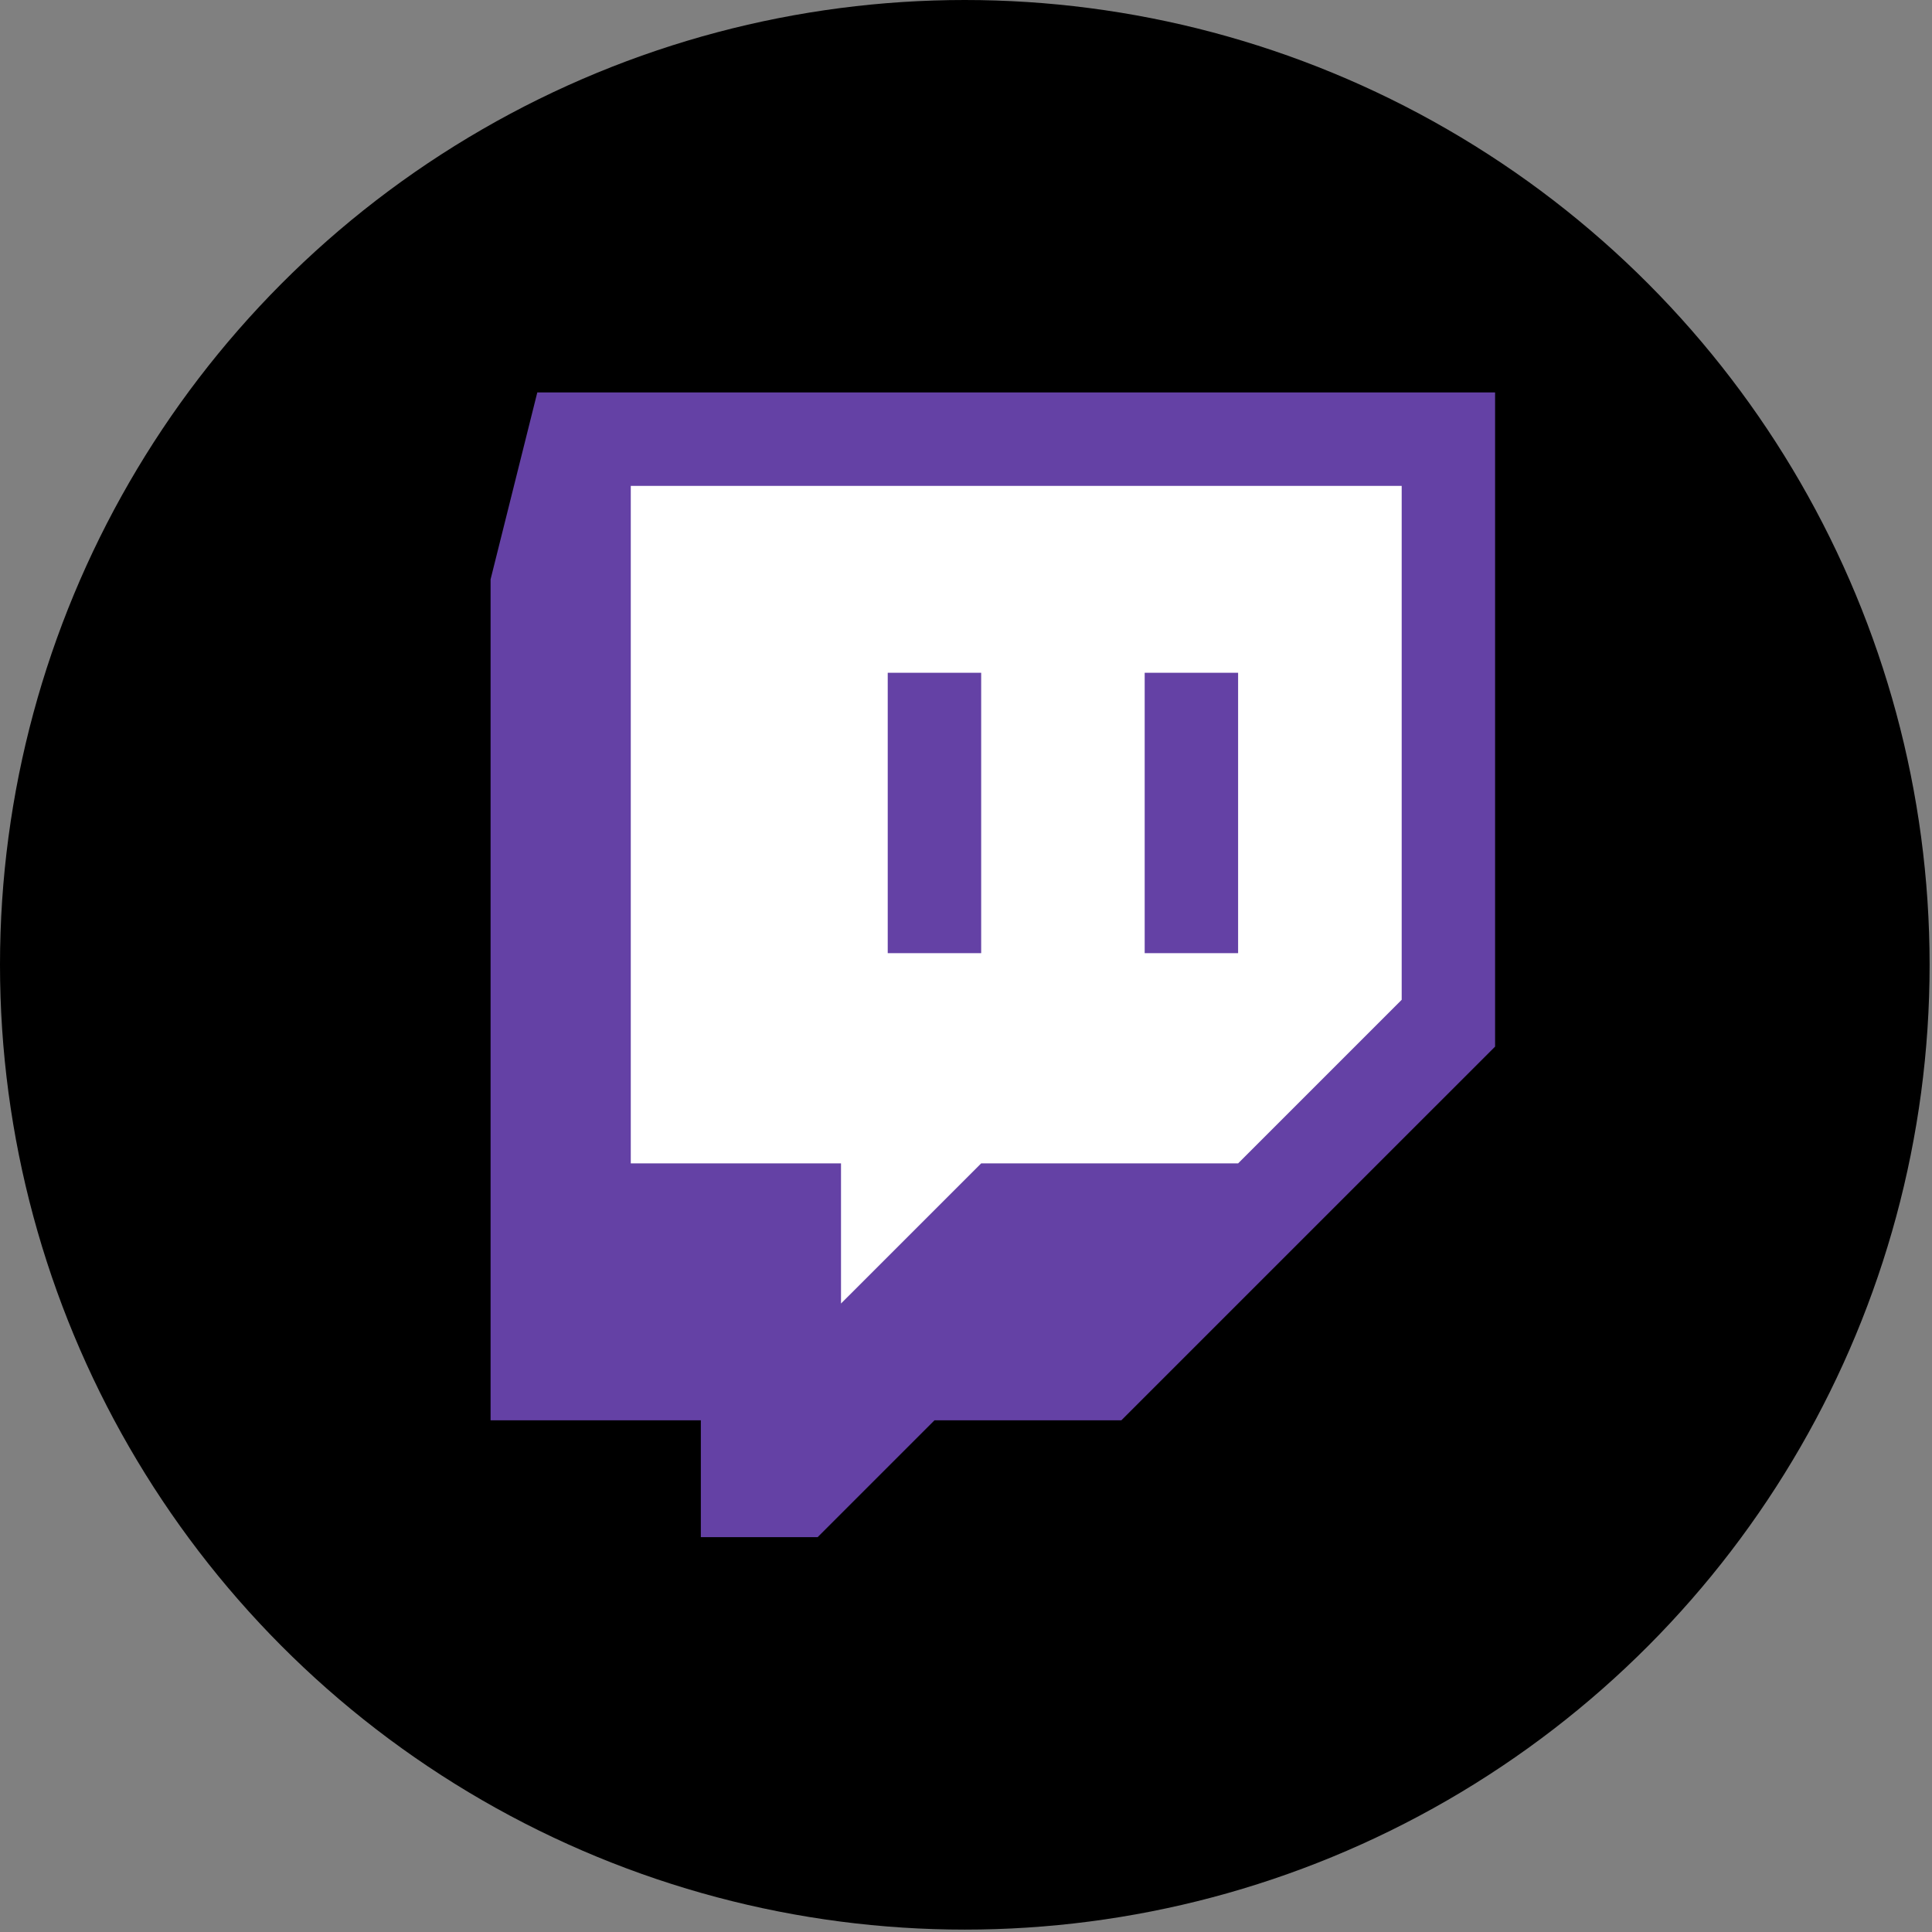 <svg xmlns="http://www.w3.org/2000/svg" width="76" height="76" viewBox="0 0 76 76" fill="none"><rect x="0" y="0" width="76" height="76" fill="#808080" stroke="none"/><circle cx="37.953" cy="37.953" r="37.953" fill="black"></circle><rect x="21.871" y="16.725" width="28.304" height="29.591" rx="2.573" fill="white"></rect><rect x="30.877" y="16.725" width="24.444" height="28.304" rx="2.573" fill="white"></rect><rect x="23.157" y="25.731" width="21.871" height="25.731" rx="2.573" fill="white"></rect><path fill-rule="evenodd" clip-rule="evenodd" d="M55.139 39.33L48.705 45.764H38.597L33.083 51.277V45.764H24.813V19.114H55.139V39.33ZM21.136 15.438L19.298 22.791V55.872H27.569V60.468H32.163L36.759 55.872H44.11L58.813 41.171V15.438H21.136Z" fill="#6441A5"></path><path fill-rule="evenodd" clip-rule="evenodd" d="M34.921 37.495H38.597V26.465H34.921V37.495ZM45.029 37.495H48.704V26.465H45.029V37.495Z" fill="#6441A5"></path></svg>
